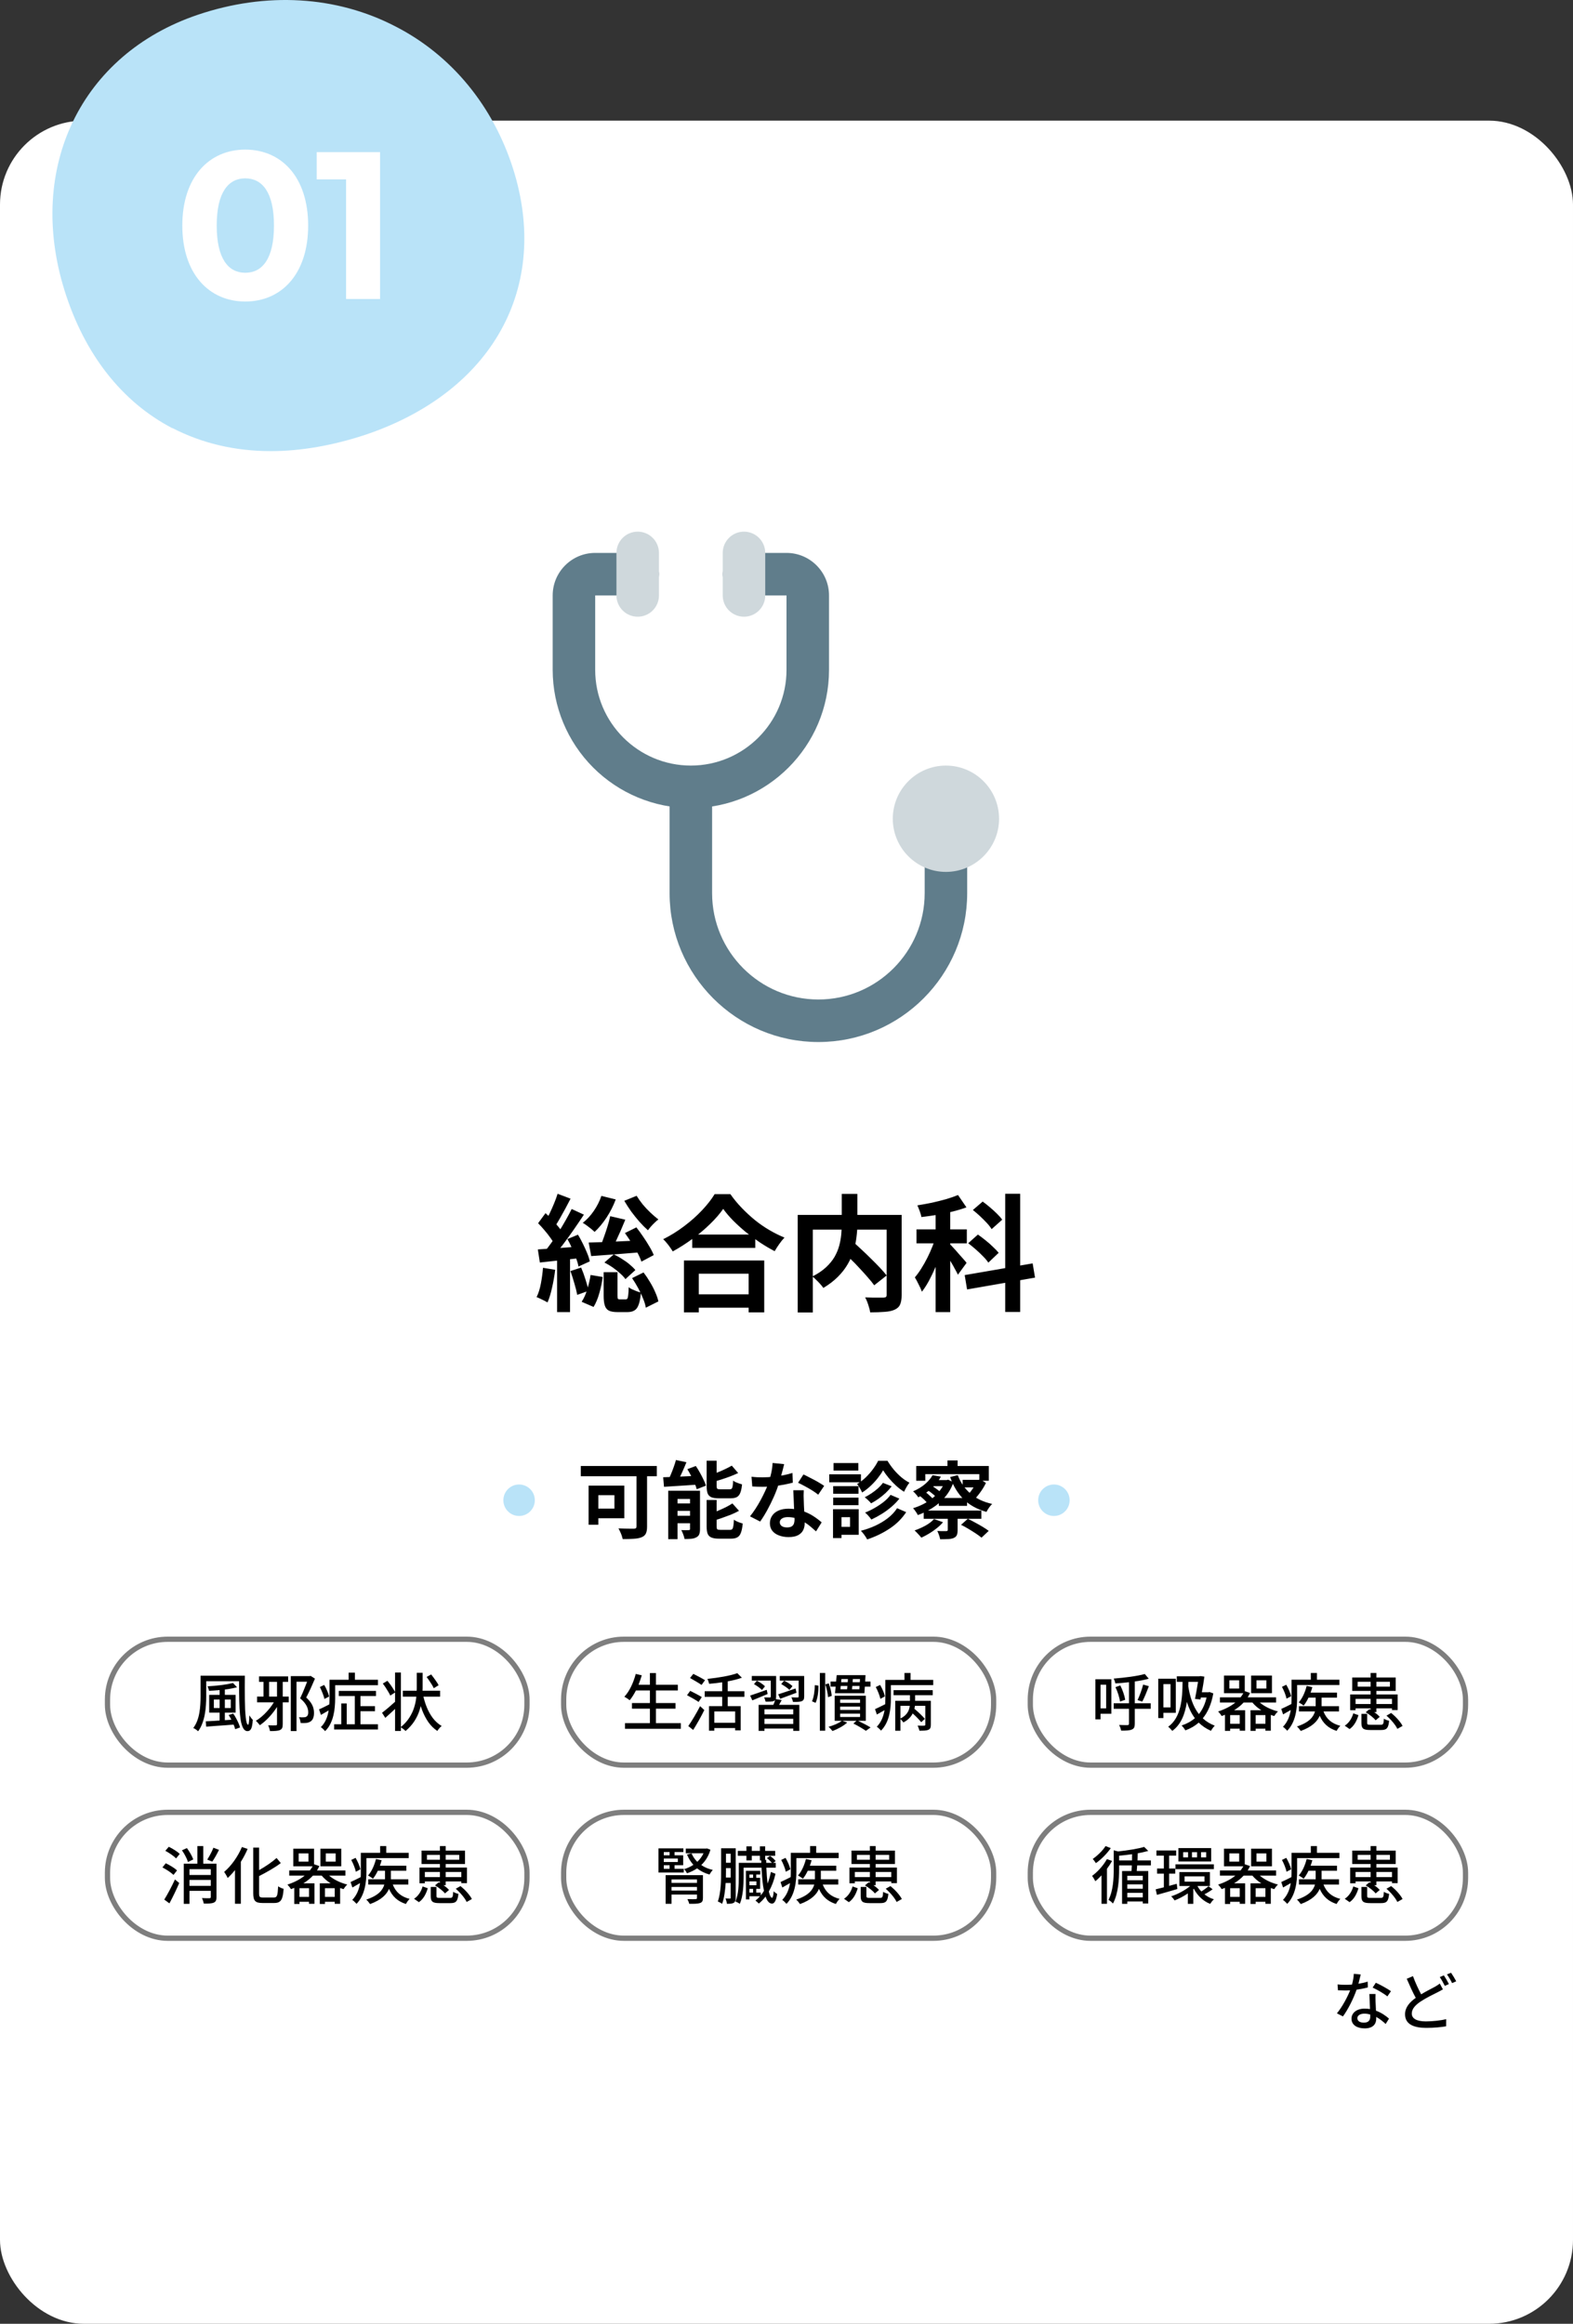 <svg width="300" height="443" viewBox="0 0 300 443" fill="none" xmlns="http://www.w3.org/2000/svg">
<rect x="0" y="0" width="300" height="443" fill="#333333" stroke="none"/>
<rect y="23" width="300" height="420" rx="16" fill="white"/>
<path d="M32.851 81.586C38.54 84.528 44.836 86 51.663 86C57.428 86 63.572 84.916 69.867 82.825C93.989 74.615 104.987 54.712 97.857 32.175C94.064 20.248 86.176 10.567 75.48 5.069C64.178 -0.817 50.752 -1.592 37.706 2.823C15.481 10.335 5.013 31.942 12.295 55.331C16.088 67.49 23.218 76.629 32.927 81.663L32.851 81.586Z" fill="#B9E3F8"/>
<path d="M46.771 57.48C39.891 57.48 34.771 52.24 34.771 43C34.771 33.76 39.891 28.52 46.771 28.52C53.691 28.52 58.771 33.76 58.771 43C58.771 52.24 53.691 57.48 46.771 57.48ZM46.771 52C50.011 52 52.251 49.36 52.251 43C52.251 36.64 50.011 34 46.771 34C43.571 34 41.331 36.64 41.331 43C41.331 49.36 43.571 52 46.771 52ZM60.405 29H72.485V57H66.005V34.2H60.405V29Z" fill="white"/>
<g clip-path="url(#clip0_918_1513)">
<path d="M131.758 154.054C124.771 154.045 118.074 151.266 113.134 146.326C108.194 141.386 105.415 134.689 105.406 127.703V113.513C105.406 109.042 109.043 105.405 113.514 105.405H121.622C122.698 105.405 123.729 105.832 124.489 106.593C125.249 107.353 125.677 108.384 125.677 109.459C125.677 110.535 125.249 111.566 124.489 112.326C123.729 113.086 122.698 113.513 121.622 113.513H113.514V127.703C113.514 137.761 121.699 145.946 131.758 145.946C141.816 145.946 150.001 137.761 150.001 127.703V113.513H141.893C140.818 113.513 139.786 113.086 139.026 112.326C138.266 111.566 137.839 110.535 137.839 109.459C137.839 108.384 138.266 107.353 139.026 106.593C139.786 105.832 140.818 105.405 141.893 105.405H150.001C154.472 105.405 158.109 109.042 158.109 113.513V127.703C158.109 142.232 146.287 154.054 131.758 154.054Z" fill="#607D8B"/>
<path d="M121.62 117.568C120.545 117.568 119.514 117.141 118.754 116.38C117.994 115.62 117.566 114.589 117.566 113.514V105.406C117.566 104.33 117.994 103.299 118.754 102.539C119.514 101.779 120.545 101.352 121.62 101.352C122.696 101.352 123.727 101.779 124.487 102.539C125.247 103.299 125.675 104.33 125.675 105.406V113.514C125.675 114.589 125.247 115.62 124.487 116.38C123.727 117.141 122.696 117.568 121.62 117.568ZM141.891 117.568C140.816 117.568 139.784 117.141 139.024 116.38C138.264 115.62 137.837 114.589 137.837 113.514V105.406C137.837 104.33 138.264 103.299 139.024 102.539C139.784 101.779 140.816 101.352 141.891 101.352C142.966 101.352 143.997 101.779 144.757 102.539C145.518 103.299 145.945 104.33 145.945 105.406V113.514C145.945 114.589 145.518 115.62 144.757 116.38C143.997 117.141 142.966 117.568 141.891 117.568Z" fill="#CFD8DC"/>
<path d="M156.082 198.649C140.433 198.649 127.703 185.919 127.703 170.27V150H135.811V170.27C135.811 181.447 144.904 190.541 156.082 190.541C167.259 190.541 176.352 181.447 176.352 170.27V162.162H184.46V170.27C184.46 185.919 171.73 198.649 156.082 198.649Z" fill="#607D8B"/>
<path d="M180.405 166.217C174.818 166.217 170.27 161.668 170.27 156.081C170.27 150.495 174.818 145.946 180.405 145.946C185.991 145.946 190.54 150.495 190.54 156.081C190.54 161.668 185.991 166.217 180.405 166.217Z" fill="#CFD8DC"/>
</g>
<path d="M116.376 231.848L119.256 232.52C118.968 233.224 118.664 233.944 118.344 234.68C118.024 235.4 117.712 236.088 117.408 236.744C117.12 237.4 116.832 237.984 116.544 238.496L114.408 237.824C114.648 237.296 114.888 236.68 115.128 235.976C115.384 235.272 115.624 234.56 115.848 233.84C116.072 233.12 116.248 232.456 116.376 231.848ZM119.184 235.064L121.368 233.984C121.8 234.528 122.232 235.12 122.664 235.76C123.096 236.384 123.488 237 123.84 237.608C124.208 238.216 124.488 238.768 124.68 239.264L122.328 240.512C122.168 240.016 121.92 239.456 121.584 238.832C121.248 238.208 120.864 237.568 120.432 236.912C120.016 236.256 119.6 235.64 119.184 235.064ZM120.552 243.656L122.736 242.576C123.168 243.136 123.576 243.744 123.96 244.4C124.36 245.056 124.696 245.704 124.968 246.344C125.256 246.984 125.456 247.568 125.568 248.096L123.168 249.296C123.088 248.768 122.912 248.184 122.64 247.544C122.384 246.888 122.072 246.224 121.704 245.552C121.336 244.88 120.952 244.248 120.552 243.656ZM112.272 236.864C113.12 236.848 114.096 236.824 115.2 236.792C116.32 236.744 117.496 236.688 118.728 236.624C119.976 236.56 121.232 236.504 122.496 236.456L122.448 238.712C120.752 238.856 119.048 238.992 117.336 239.12C115.624 239.248 114.096 239.36 112.752 239.456L112.272 236.864ZM114.696 227.984L117.432 228.656C116.984 229.856 116.4 231.008 115.68 232.112C114.96 233.2 114.2 234.112 113.4 234.848C113.24 234.688 113.024 234.496 112.752 234.272C112.48 234.048 112.2 233.832 111.912 233.624C111.624 233.416 111.368 233.248 111.144 233.12C111.928 232.512 112.632 231.752 113.256 230.84C113.88 229.928 114.36 228.976 114.696 227.984ZM121.416 227.96C121.736 228.488 122.12 229.032 122.568 229.592C123.032 230.152 123.528 230.68 124.056 231.176C124.584 231.672 125.088 232.104 125.568 232.472C125.36 232.616 125.128 232.816 124.872 233.072C124.616 233.312 124.368 233.568 124.128 233.84C123.904 234.096 123.72 234.328 123.576 234.536C123.064 234.088 122.528 233.552 121.968 232.928C121.424 232.304 120.896 231.648 120.384 230.96C119.888 230.256 119.448 229.576 119.064 228.92L121.416 227.96ZM115.272 240.68L117.048 239.144C117.592 239.384 118.12 239.672 118.632 240.008C119.16 240.328 119.64 240.672 120.072 241.04C120.52 241.408 120.888 241.768 121.176 242.12L119.28 243.848C119.024 243.48 118.672 243.104 118.224 242.72C117.792 242.32 117.32 241.944 116.808 241.592C116.296 241.24 115.784 240.936 115.272 240.68ZM115.128 242.528H117.768V246.992C117.768 247.312 117.792 247.512 117.84 247.592C117.904 247.672 118.032 247.712 118.224 247.712C118.272 247.712 118.344 247.712 118.44 247.712C118.536 247.712 118.64 247.712 118.752 247.712C118.88 247.712 118.992 247.712 119.088 247.712C119.2 247.712 119.28 247.712 119.328 247.712C119.472 247.712 119.576 247.664 119.64 247.568C119.72 247.456 119.776 247.24 119.808 246.92C119.856 246.584 119.888 246.072 119.904 245.384C120.064 245.528 120.28 245.664 120.552 245.792C120.84 245.92 121.128 246.04 121.416 246.152C121.72 246.264 121.992 246.352 122.232 246.416C122.152 247.408 122.008 248.176 121.8 248.72C121.608 249.264 121.336 249.632 120.984 249.824C120.648 250.032 120.2 250.136 119.64 250.136C119.544 250.136 119.408 250.136 119.232 250.136C119.072 250.136 118.896 250.136 118.704 250.136C118.528 250.136 118.352 250.136 118.176 250.136C118.016 250.136 117.888 250.136 117.792 250.136C117.056 250.136 116.496 250.04 116.112 249.848C115.744 249.656 115.488 249.328 115.344 248.864C115.2 248.416 115.128 247.8 115.128 247.016V242.528ZM112.632 243.056L114.936 243.44C114.824 244.416 114.616 245.432 114.312 246.488C114.024 247.528 113.656 248.416 113.208 249.152L110.928 248.168C111.344 247.56 111.696 246.784 111.984 245.84C112.288 244.88 112.504 243.952 112.632 243.056ZM106.344 227.576L108.816 228.512C108.496 229.136 108.16 229.776 107.808 230.432C107.456 231.072 107.112 231.688 106.776 232.28C106.44 232.872 106.12 233.4 105.816 233.864L103.92 233.024C104.208 232.544 104.504 231.992 104.808 231.368C105.112 230.728 105.4 230.08 105.672 229.424C105.944 228.768 106.168 228.152 106.344 227.576ZM109.032 230.48L111.36 231.56C110.768 232.456 110.128 233.4 109.44 234.392C108.752 235.384 108.064 236.336 107.376 237.248C106.688 238.16 106.032 238.96 105.408 239.648L103.776 238.712C104.224 238.184 104.688 237.584 105.168 236.912C105.664 236.224 106.144 235.512 106.608 234.776C107.072 234.024 107.512 233.28 107.928 232.544C108.344 231.808 108.712 231.12 109.032 230.48ZM102.624 233.192L104.04 231.272C104.456 231.64 104.88 232.056 105.312 232.52C105.744 232.968 106.136 233.416 106.488 233.864C106.856 234.296 107.136 234.704 107.328 235.088L105.768 237.296C105.592 236.896 105.328 236.456 104.976 235.976C104.64 235.496 104.264 235.016 103.848 234.536C103.432 234.04 103.024 233.592 102.624 233.192ZM108.216 236.216L110.232 235.376C110.552 235.904 110.864 236.48 111.168 237.104C111.472 237.712 111.744 238.312 111.984 238.904C112.224 239.48 112.392 240 112.488 240.464L110.328 241.448C110.248 240.984 110.096 240.448 109.872 239.84C109.648 239.232 109.392 238.616 109.104 237.992C108.832 237.352 108.536 236.76 108.216 236.216ZM102.576 238.184C103.632 238.12 104.896 238.04 106.368 237.944C107.84 237.832 109.336 237.72 110.856 237.608L110.88 239.816C109.504 239.976 108.12 240.128 106.728 240.272C105.352 240.416 104.096 240.552 102.96 240.68L102.576 238.184ZM108.792 242.312L110.832 241.64C111.136 242.344 111.416 243.112 111.672 243.944C111.944 244.776 112.136 245.488 112.248 246.08L110.088 246.848C109.976 246.224 109.792 245.488 109.536 244.64C109.296 243.792 109.048 243.016 108.792 242.312ZM103.56 241.688L105.888 242.072C105.744 243.224 105.544 244.36 105.288 245.48C105.048 246.584 104.76 247.52 104.424 248.288C104.264 248.192 104.056 248.08 103.8 247.952C103.544 247.824 103.28 247.696 103.008 247.568C102.752 247.44 102.528 247.344 102.336 247.28C102.688 246.576 102.96 245.72 103.152 244.712C103.344 243.704 103.48 242.696 103.56 241.688ZM106.248 239.408H108.72V250.136H106.248V239.408ZM132.024 235.352H144.048V237.896H132.024V235.352ZM131.712 246.752H144.12V249.296H131.712V246.752ZM130.44 240.296H145.752V250.184H142.776V242.816H133.272V250.184H130.44V240.296ZM137.928 230.456C137.272 231.4 136.44 232.36 135.432 233.336C134.44 234.312 133.328 235.248 132.096 236.144C130.88 237.04 129.616 237.848 128.304 238.568C128.176 238.344 128.008 238.088 127.8 237.8C127.608 237.512 127.392 237.232 127.152 236.96C126.928 236.672 126.704 236.432 126.48 236.24C127.872 235.552 129.2 234.728 130.464 233.768C131.744 232.808 132.888 231.792 133.896 230.72C134.904 229.648 135.704 228.624 136.296 227.648H139.296C139.936 228.56 140.656 229.432 141.456 230.264C142.256 231.096 143.096 231.872 143.976 232.592C144.872 233.312 145.8 233.952 146.76 234.512C147.72 235.072 148.672 235.544 149.616 235.928C149.264 236.296 148.928 236.712 148.608 237.176C148.288 237.624 148 238.072 147.744 238.52C146.816 238.04 145.88 237.488 144.936 236.864C143.992 236.224 143.08 235.552 142.2 234.848C141.336 234.128 140.536 233.4 139.8 232.664C139.064 231.912 138.44 231.176 137.928 230.456ZM160.488 238.28L162.672 236.72C163.2 237.184 163.76 237.696 164.352 238.256C164.96 238.816 165.56 239.392 166.152 239.984C166.744 240.56 167.296 241.12 167.808 241.664C168.32 242.208 168.752 242.704 169.104 243.152L166.728 245.024C166.408 244.576 166 244.072 165.504 243.512C165.024 242.952 164.496 242.368 163.92 241.76C163.36 241.136 162.776 240.536 162.168 239.96C161.576 239.368 161.016 238.808 160.488 238.28ZM160.536 227.6H163.512V233.36C163.512 234.16 163.456 234.992 163.344 235.856C163.248 236.704 163.064 237.568 162.792 238.448C162.536 239.312 162.16 240.168 161.664 241.016C161.184 241.848 160.56 242.648 159.792 243.416C159.04 244.168 158.12 244.872 157.032 245.528C156.888 245.32 156.696 245.08 156.456 244.808C156.216 244.536 155.96 244.272 155.688 244.016C155.432 243.744 155.184 243.52 154.944 243.344C155.984 242.816 156.848 242.232 157.536 241.592C158.224 240.952 158.768 240.288 159.168 239.6C159.568 238.896 159.864 238.184 160.056 237.464C160.248 236.744 160.376 236.04 160.44 235.352C160.504 234.648 160.536 233.984 160.536 233.36V227.6ZM152.136 231.608H170.352V234.416H155.016V250.208H152.136V231.608ZM169.104 231.608H171.96V246.872C171.96 247.64 171.864 248.24 171.672 248.672C171.48 249.12 171.128 249.456 170.616 249.68C170.12 249.904 169.488 250.04 168.72 250.088C167.952 250.152 167.032 250.184 165.96 250.184C165.928 249.912 165.856 249.6 165.744 249.248C165.648 248.896 165.536 248.552 165.408 248.216C165.28 247.88 165.144 247.584 165 247.328C165.48 247.344 165.96 247.36 166.44 247.376C166.92 247.376 167.344 247.376 167.712 247.376C168.096 247.376 168.36 247.376 168.504 247.376C168.728 247.36 168.88 247.32 168.96 247.256C169.056 247.176 169.104 247.032 169.104 246.824V231.608ZM178.44 229.856H181.224V250.136H178.44V229.856ZM174.792 234.368H184.392V237.032H174.792V234.368ZM178.584 235.448L180.264 236.168C180.04 237.032 179.768 237.928 179.448 238.856C179.128 239.784 178.776 240.704 178.392 241.616C178.008 242.512 177.6 243.36 177.168 244.16C176.736 244.96 176.288 245.656 175.824 246.248C175.68 245.832 175.472 245.368 175.2 244.856C174.944 244.328 174.704 243.88 174.48 243.512C174.896 243.032 175.304 242.472 175.704 241.832C176.12 241.176 176.512 240.48 176.88 239.744C177.248 239.008 177.576 238.272 177.864 237.536C178.152 236.8 178.392 236.104 178.584 235.448ZM182.712 227.816L184.32 230.168C183.488 230.472 182.584 230.744 181.608 230.984C180.648 231.224 179.664 231.432 178.656 231.608C177.648 231.768 176.672 231.904 175.728 232.016C175.68 231.696 175.576 231.328 175.416 230.912C175.256 230.48 175.104 230.104 174.96 229.784C175.888 229.64 176.816 229.472 177.744 229.28C178.672 229.072 179.568 228.848 180.432 228.608C181.296 228.352 182.056 228.088 182.712 227.816ZM181.152 237.176C181.312 237.32 181.536 237.552 181.824 237.872C182.128 238.192 182.448 238.552 182.784 238.952C183.136 239.336 183.456 239.696 183.744 240.032C184.032 240.352 184.232 240.592 184.344 240.752L182.688 243.008C182.544 242.688 182.352 242.32 182.112 241.904C181.888 241.472 181.64 241.032 181.368 240.584C181.096 240.136 180.832 239.712 180.576 239.312C180.32 238.912 180.096 238.584 179.904 238.328L181.152 237.176ZM191.712 227.576H194.568V250.112H191.712V227.576ZM183.984 243.08L196.944 240.848L197.4 243.56L184.44 245.816L183.984 243.08ZM185.544 230.672L187.416 229.064C187.864 229.384 188.32 229.744 188.784 230.144C189.264 230.544 189.712 230.952 190.128 231.368C190.56 231.784 190.896 232.168 191.136 232.52L189.12 234.32C188.912 233.968 188.608 233.576 188.208 233.144C187.808 232.712 187.376 232.28 186.912 231.848C186.448 231.416 185.992 231.024 185.544 230.672ZM184.656 237.008L186.504 235.352C186.968 235.672 187.456 236.04 187.968 236.456C188.48 236.856 188.952 237.272 189.384 237.704C189.832 238.12 190.192 238.496 190.464 238.832L188.496 240.704C188.256 240.336 187.92 239.936 187.488 239.504C187.056 239.056 186.592 238.616 186.096 238.184C185.6 237.752 185.12 237.36 184.656 237.008Z" fill="black"/>
<circle cx="99" cy="286" r="3" fill="#B9E3F8"/>
<path d="M121.392 280.016H123.408V291.008C123.408 291.584 123.333 292.027 123.184 292.336C123.035 292.656 122.763 292.896 122.368 293.056C121.984 293.216 121.493 293.312 120.896 293.344C120.299 293.387 119.589 293.408 118.768 293.408C118.725 293.216 118.661 292.992 118.576 292.736C118.491 292.491 118.389 292.245 118.272 292C118.165 291.755 118.059 291.547 117.952 291.376C118.347 291.387 118.741 291.397 119.136 291.408C119.541 291.419 119.904 291.424 120.224 291.424C120.544 291.424 120.768 291.424 120.896 291.424C121.077 291.424 121.205 291.392 121.28 291.328C121.355 291.264 121.392 291.147 121.392 290.976V280.016ZM112.256 283.216H114.112V290.672H112.256V283.216ZM113.04 283.216H119.072V289.44H113.04V287.6H117.184V285.04H113.04V283.216ZM110.768 279.472H125.264V281.424H110.768V279.472ZM128.912 278.336L130.912 278.752C130.72 279.243 130.512 279.739 130.288 280.24C130.075 280.731 129.856 281.2 129.632 281.648C129.419 282.085 129.211 282.475 129.008 282.816L127.328 282.384C127.531 282.021 127.728 281.605 127.92 281.136C128.123 280.667 128.309 280.187 128.48 279.696C128.661 279.205 128.805 278.752 128.912 278.336ZM126.48 281.616C127.056 281.595 127.717 281.573 128.464 281.552C129.211 281.52 129.995 281.483 130.816 281.44C131.637 281.397 132.464 281.36 133.296 281.328L133.28 283.008C132.491 283.061 131.701 283.115 130.912 283.168C130.123 283.221 129.365 283.269 128.64 283.312C127.915 283.355 127.248 283.397 126.64 283.44L126.48 281.616ZM127.44 284.192H132.512V285.76H129.216V293.424H127.44V284.192ZM131.6 284.192H133.504V291.488C133.504 291.904 133.456 292.235 133.36 292.48C133.264 292.736 133.077 292.933 132.8 293.072C132.533 293.221 132.213 293.312 131.84 293.344C131.467 293.376 131.04 293.392 130.56 293.392C130.517 293.136 130.432 292.843 130.304 292.512C130.187 292.192 130.064 291.92 129.936 291.696C130.224 291.707 130.507 291.712 130.784 291.712C131.061 291.712 131.248 291.707 131.344 291.696C131.451 291.696 131.52 291.68 131.552 291.648C131.584 291.616 131.6 291.552 131.6 291.456V284.192ZM128.24 286.608H132.688V288.032H128.24V286.608ZM128.24 288.96H132.688V290.384H128.24V288.96ZM134.768 278.464H136.672V283.28C136.672 283.557 136.715 283.733 136.8 283.808C136.885 283.883 137.077 283.92 137.376 283.92C137.44 283.92 137.552 283.92 137.712 283.92C137.872 283.92 138.043 283.92 138.224 283.92C138.416 283.92 138.592 283.92 138.752 283.92C138.923 283.92 139.051 283.92 139.136 283.92C139.317 283.92 139.451 283.883 139.536 283.808C139.621 283.723 139.685 283.563 139.728 283.328C139.771 283.083 139.803 282.725 139.824 282.256C139.952 282.363 140.117 282.464 140.32 282.56C140.523 282.645 140.731 282.725 140.944 282.8C141.157 282.875 141.349 282.933 141.52 282.976C141.456 283.669 141.344 284.208 141.184 284.592C141.035 284.976 140.811 285.248 140.512 285.408C140.213 285.557 139.813 285.632 139.312 285.632C139.237 285.632 139.125 285.632 138.976 285.632C138.827 285.632 138.656 285.632 138.464 285.632C138.283 285.632 138.101 285.632 137.92 285.632C137.749 285.632 137.589 285.632 137.44 285.632C137.301 285.632 137.195 285.632 137.12 285.632C136.491 285.632 136.005 285.563 135.664 285.424C135.323 285.275 135.088 285.035 134.96 284.704C134.832 284.363 134.768 283.893 134.768 283.296V278.464ZM139.568 279.408L140.784 280.816C140.304 281.04 139.787 281.259 139.232 281.472C138.688 281.675 138.133 281.867 137.568 282.048C137.003 282.229 136.453 282.389 135.92 282.528C135.877 282.347 135.797 282.128 135.68 281.872C135.573 281.616 135.472 281.397 135.376 281.216C135.867 281.056 136.368 280.88 136.88 280.688C137.392 280.485 137.877 280.272 138.336 280.048C138.805 279.824 139.216 279.611 139.568 279.408ZM134.768 285.952H136.672V290.992C136.672 291.28 136.715 291.461 136.8 291.536C136.896 291.611 137.099 291.648 137.408 291.648C137.472 291.648 137.584 291.648 137.744 291.648C137.904 291.648 138.08 291.648 138.272 291.648C138.475 291.648 138.661 291.648 138.832 291.648C139.013 291.648 139.141 291.648 139.216 291.648C139.408 291.648 139.552 291.6 139.648 291.504C139.744 291.408 139.813 291.221 139.856 290.944C139.909 290.667 139.947 290.256 139.968 289.712C140.171 289.861 140.437 290.005 140.768 290.144C141.099 290.272 141.392 290.368 141.648 290.432C141.584 291.179 141.472 291.76 141.312 292.176C141.163 292.603 140.933 292.901 140.624 293.072C140.325 293.243 139.92 293.328 139.408 293.328C139.323 293.328 139.2 293.328 139.04 293.328C138.891 293.328 138.72 293.328 138.528 293.328C138.347 293.328 138.16 293.328 137.968 293.328C137.787 293.328 137.621 293.328 137.472 293.328C137.323 293.328 137.205 293.328 137.12 293.328C136.501 293.328 136.021 293.253 135.68 293.104C135.339 292.965 135.099 292.725 134.96 292.384C134.832 292.053 134.768 291.595 134.768 291.008V285.952ZM139.68 286.608L140.944 288.016C140.464 288.283 139.936 288.533 139.36 288.768C138.784 288.992 138.203 289.205 137.616 289.408C137.029 289.611 136.453 289.792 135.888 289.952C135.845 289.771 135.765 289.547 135.648 289.28C135.541 289.013 135.435 288.789 135.328 288.608C135.851 288.437 136.379 288.24 136.912 288.016C137.445 287.792 137.952 287.563 138.432 287.328C138.912 287.083 139.328 286.843 139.68 286.608ZM131.088 280.08L132.704 279.472C132.971 279.856 133.227 280.272 133.472 280.72C133.728 281.168 133.957 281.611 134.16 282.048C134.373 282.475 134.533 282.864 134.64 283.216L132.88 283.904C132.795 283.563 132.656 283.173 132.464 282.736C132.283 282.299 132.069 281.851 131.824 281.392C131.589 280.923 131.344 280.485 131.088 280.08ZM143.328 281.52C143.669 281.563 144.032 281.595 144.416 281.616C144.811 281.627 145.157 281.632 145.456 281.632C146.117 281.632 146.784 281.595 147.456 281.52C148.139 281.445 148.795 281.349 149.424 281.232C150.053 281.104 150.624 280.96 151.136 280.8L151.2 282.656C150.741 282.773 150.192 282.896 149.552 283.024C148.923 283.141 148.256 283.243 147.552 283.328C146.848 283.403 146.155 283.44 145.472 283.44C145.152 283.44 144.827 283.435 144.496 283.424C144.165 283.413 143.824 283.397 143.472 283.376L143.328 281.52ZM149.552 279.12C149.488 279.387 149.403 279.733 149.296 280.16C149.189 280.587 149.067 281.035 148.928 281.504C148.8 281.973 148.661 282.437 148.512 282.896C148.277 283.664 147.968 284.48 147.584 285.344C147.2 286.208 146.784 287.051 146.336 287.872C145.888 288.693 145.435 289.424 144.976 290.064L143.04 289.072C143.403 288.624 143.76 288.128 144.112 287.584C144.464 287.04 144.795 286.48 145.104 285.904C145.413 285.328 145.691 284.773 145.936 284.24C146.192 283.696 146.395 283.205 146.544 282.768C146.747 282.203 146.923 281.573 147.072 280.88C147.232 280.176 147.323 279.515 147.344 278.896L149.552 279.12ZM153.296 284.096C153.275 284.437 153.264 284.779 153.264 285.12C153.275 285.451 153.285 285.792 153.296 286.144C153.307 286.389 153.317 286.704 153.328 287.088C153.349 287.461 153.371 287.861 153.392 288.288C153.413 288.704 153.429 289.104 153.44 289.488C153.461 289.861 153.472 290.16 153.472 290.384C153.472 290.875 153.371 291.323 153.168 291.728C152.965 292.123 152.64 292.437 152.192 292.672C151.755 292.907 151.152 293.024 150.384 293.024C149.723 293.024 149.125 292.923 148.592 292.72C148.059 292.528 147.632 292.24 147.312 291.856C146.992 291.461 146.832 290.971 146.832 290.384C146.832 289.861 146.971 289.392 147.248 288.976C147.525 288.549 147.925 288.219 148.448 287.984C148.981 287.739 149.621 287.616 150.368 287.616C151.307 287.616 152.171 287.749 152.96 288.016C153.749 288.272 154.459 288.603 155.088 289.008C155.717 289.413 156.256 289.819 156.704 290.224L155.632 291.936C155.344 291.68 155.013 291.392 154.64 291.072C154.277 290.752 153.867 290.453 153.408 290.176C152.96 289.899 152.469 289.669 151.936 289.488C151.413 289.307 150.848 289.216 150.24 289.216C149.781 289.216 149.413 289.307 149.136 289.488C148.859 289.669 148.72 289.904 148.72 290.192C148.72 290.491 148.837 290.731 149.072 290.912C149.317 291.093 149.659 291.184 150.096 291.184C150.459 291.184 150.747 291.125 150.96 291.008C151.173 290.88 151.323 290.704 151.408 290.48C151.493 290.245 151.536 289.984 151.536 289.696C151.536 289.451 151.525 289.104 151.504 288.656C151.483 288.208 151.456 287.712 151.424 287.168C151.403 286.624 151.381 286.08 151.36 285.536C151.339 284.992 151.317 284.512 151.296 284.096H153.296ZM156.048 284.944C155.739 284.688 155.355 284.416 154.896 284.128C154.437 283.84 153.963 283.568 153.472 283.312C152.992 283.045 152.571 282.832 152.208 282.672L153.232 281.088C153.52 281.216 153.845 281.376 154.208 281.568C154.581 281.749 154.955 281.941 155.328 282.144C155.712 282.347 156.064 282.549 156.384 282.752C156.715 282.944 156.981 283.115 157.184 283.264L156.048 284.944ZM168.424 280.288C168.157 280.768 167.816 281.269 167.4 281.792C166.984 282.315 166.52 282.816 166.008 283.296C165.507 283.765 164.979 284.176 164.424 284.528C164.317 284.283 164.173 284.005 163.992 283.696C163.811 283.376 163.635 283.109 163.464 282.896C164.029 282.576 164.568 282.171 165.08 281.68C165.603 281.179 166.072 280.645 166.488 280.08C166.904 279.515 167.235 278.981 167.48 278.48H169.256C169.597 279.045 169.992 279.6 170.44 280.144C170.899 280.688 171.384 281.179 171.896 281.616C172.408 282.043 172.925 282.389 173.448 282.656C173.267 282.88 173.08 283.157 172.888 283.488C172.707 283.808 172.552 284.107 172.424 284.384C171.912 284.075 171.405 283.691 170.904 283.232C170.403 282.773 169.939 282.288 169.512 281.776C169.085 281.264 168.723 280.768 168.424 280.288ZM168.392 282.688L170.056 283.344C169.725 283.781 169.347 284.203 168.92 284.608C168.493 285.003 168.04 285.371 167.56 285.712C167.091 286.043 166.616 286.336 166.136 286.592C165.997 286.421 165.811 286.224 165.576 286C165.352 285.776 165.133 285.589 164.92 285.44C165.336 285.227 165.763 284.976 166.2 284.688C166.648 284.389 167.064 284.069 167.448 283.728C167.832 283.376 168.147 283.029 168.392 282.688ZM169.848 284.976L171.528 285.696C171.091 286.251 170.584 286.773 170.008 287.264C169.432 287.755 168.819 288.203 168.168 288.608C167.517 289.013 166.856 289.371 166.184 289.68C166.045 289.477 165.864 289.248 165.64 288.992C165.416 288.736 165.197 288.523 164.984 288.352C165.592 288.117 166.2 287.824 166.808 287.472C167.427 287.12 168.003 286.736 168.536 286.32C169.069 285.893 169.507 285.445 169.848 284.976ZM171.096 287.52L172.824 288.272C172.003 289.52 170.941 290.571 169.64 291.424C168.349 292.277 166.931 292.96 165.384 293.472C165.256 293.216 165.08 292.933 164.856 292.624C164.632 292.315 164.408 292.048 164.184 291.824C165.144 291.579 166.067 291.253 166.952 290.848C167.837 290.432 168.632 289.952 169.336 289.408C170.051 288.853 170.637 288.224 171.096 287.52ZM158.904 283.312H163.736V284.768H158.904V283.312ZM158.968 278.912H163.704V280.352H158.968V278.912ZM158.904 285.504H163.736V286.944H158.904V285.504ZM158.152 281.056H164.2V282.576H158.152V281.056ZM159.736 287.712H163.768V292.592H159.736V291.072H162.12V289.232H159.736V287.712ZM158.872 287.712H160.488V293.216H158.872V287.712ZM177.848 281.232L179.448 281.504C179.011 282.283 178.44 283.008 177.736 283.68C177.043 284.341 176.173 284.928 175.128 285.44C175.021 285.259 174.867 285.056 174.664 284.832C174.472 284.597 174.296 284.421 174.136 284.304C175.075 283.899 175.853 283.424 176.472 282.88C177.091 282.336 177.549 281.787 177.848 281.232ZM178.2 282.16H180.648V283.312H177.208L178.2 282.16ZM180.232 282.16H180.536L180.824 282.08L181.848 282.576C181.464 283.643 180.925 284.581 180.232 285.392C179.539 286.203 178.744 286.891 177.848 287.456C176.963 288.021 176.029 288.48 175.048 288.832C174.952 288.629 174.813 288.4 174.632 288.144C174.461 287.888 174.296 287.68 174.136 287.52C174.808 287.317 175.459 287.056 176.088 286.736C176.717 286.416 177.304 286.037 177.848 285.6C178.392 285.152 178.867 284.661 179.272 284.128C179.688 283.595 180.008 283.019 180.232 282.4V282.16ZM183.592 282.112H187.048V283.552H183.592V282.112ZM179.048 285.568H184.44V287.072H179.048V285.568ZM176.168 287.968H187.16V289.536H176.168V287.968ZM182.664 281.216C183.176 282.603 183.976 283.771 185.064 284.72C186.152 285.669 187.539 286.331 189.224 286.704C189.032 286.885 188.829 287.125 188.616 287.424C188.413 287.723 188.253 287.989 188.136 288.224C186.344 287.723 184.888 286.917 183.768 285.808C182.659 284.688 181.805 283.28 181.208 281.584L182.664 281.216ZM180.76 288.768H182.632V291.712C182.632 292.128 182.579 292.448 182.472 292.672C182.365 292.907 182.157 293.088 181.848 293.216C181.539 293.333 181.176 293.397 180.76 293.408C180.344 293.429 179.859 293.44 179.304 293.44C179.261 293.195 179.187 292.923 179.08 292.624C178.984 292.336 178.877 292.08 178.76 291.856C178.995 291.867 179.229 291.877 179.464 291.888C179.699 291.888 179.907 291.888 180.088 291.888C180.28 291.888 180.408 291.888 180.472 291.888C180.579 291.877 180.653 291.856 180.696 291.824C180.739 291.792 180.76 291.733 180.76 291.648V288.768ZM178.136 289.584L179.848 290.192C179.517 290.587 179.123 290.965 178.664 291.328C178.216 291.691 177.736 292.027 177.224 292.336C176.712 292.645 176.211 292.912 175.72 293.136C175.624 293.008 175.496 292.859 175.336 292.688C175.187 292.517 175.027 292.347 174.856 292.176C174.696 292.005 174.552 291.867 174.424 291.76C175.139 291.515 175.837 291.205 176.52 290.832C177.203 290.448 177.741 290.032 178.136 289.584ZM183.288 290.688L184.584 289.536C185.011 289.739 185.475 289.979 185.976 290.256C186.477 290.523 186.957 290.795 187.416 291.072C187.875 291.349 188.259 291.605 188.568 291.84L187.192 293.136C186.915 292.901 186.552 292.635 186.104 292.336C185.667 292.048 185.197 291.755 184.696 291.456C184.205 291.157 183.736 290.901 183.288 290.688ZM176.92 284.08L177.8 283.312C178.099 283.483 178.408 283.691 178.728 283.936C179.059 284.171 179.315 284.384 179.496 284.576L178.552 285.424C178.445 285.296 178.301 285.152 178.12 284.992C177.939 284.832 177.741 284.672 177.528 284.512C177.315 284.352 177.112 284.208 176.92 284.08ZM175.368 285.12L176.376 284.368C176.568 284.496 176.765 284.645 176.968 284.816C177.171 284.987 177.357 285.157 177.528 285.328C177.709 285.488 177.853 285.637 177.96 285.776L176.888 286.608C176.749 286.395 176.531 286.149 176.232 285.872C175.933 285.595 175.645 285.344 175.368 285.12ZM186.264 282.112H186.648L186.968 282.032L188.04 282.704C187.72 283.365 187.315 284.021 186.824 284.672C186.344 285.323 185.848 285.867 185.336 286.304C185.219 286.133 185.059 285.941 184.856 285.728C184.653 285.515 184.472 285.344 184.312 285.216C184.579 284.981 184.84 284.704 185.096 284.384C185.352 284.053 185.581 283.717 185.784 283.376C185.997 283.035 186.157 282.715 186.264 282.416V282.112ZM180.696 278.416H182.632V280.608H180.696V278.416ZM174.744 279.472H188.584V282.288H186.776V281.024H176.472V282.288H174.744V279.472Z" fill="black"/>
<circle cx="201" cy="286" r="3" fill="#B9E3F8"/>
<rect x="20.5" y="312.5" width="80" height="24" rx="11.5" stroke="#7E7E7E"/>
<path d="M38.792 319.448H46.04V320.504H38.792V319.448ZM38.252 319.448H39.332V323.456C39.332 323.952 39.312 324.492 39.272 325.076C39.24 325.652 39.168 326.236 39.056 326.828C38.952 327.412 38.796 327.98 38.588 328.532C38.388 329.084 38.12 329.588 37.784 330.044C37.72 329.98 37.632 329.904 37.52 329.816C37.408 329.736 37.292 329.656 37.172 329.576C37.052 329.504 36.948 329.452 36.86 329.42C37.18 328.996 37.432 328.536 37.616 328.04C37.8 327.544 37.936 327.032 38.024 326.504C38.12 325.968 38.18 325.444 38.204 324.932C38.236 324.412 38.252 323.92 38.252 323.456V319.448ZM45.584 319.448H46.7C46.692 320.216 46.688 320.98 46.688 321.74C46.688 322.492 46.692 323.22 46.7 323.924C46.708 324.62 46.724 325.264 46.748 325.856C46.78 326.448 46.82 326.964 46.868 327.404C46.916 327.836 46.976 328.176 47.048 328.424C47.128 328.672 47.22 328.796 47.324 328.796C47.388 328.796 47.44 328.624 47.48 328.28C47.52 327.936 47.544 327.512 47.552 327.008C47.648 327.16 47.756 327.316 47.876 327.476C47.996 327.636 48.108 327.764 48.212 327.86C48.18 328.364 48.128 328.772 48.056 329.084C47.984 329.404 47.88 329.636 47.744 329.78C47.616 329.932 47.44 330.012 47.216 330.02C46.872 330.02 46.596 329.836 46.388 329.468C46.18 329.1 46.02 328.588 45.908 327.932C45.804 327.276 45.728 326.504 45.68 325.616C45.64 324.728 45.616 323.764 45.608 322.724C45.6 321.676 45.592 320.584 45.584 319.448ZM41.888 321.944H42.884V328.436H41.888V321.944ZM40.784 323.996V325.616H44.012V323.996H40.784ZM39.896 323.108H44.936V326.492H39.896V323.108ZM44.432 320.84L45.212 321.656C44.732 321.784 44.188 321.896 43.58 321.992C42.98 322.08 42.36 322.152 41.72 322.208C41.08 322.264 40.46 322.304 39.86 322.328C39.844 322.208 39.808 322.064 39.752 321.896C39.696 321.728 39.64 321.588 39.584 321.476C40.008 321.452 40.444 321.42 40.892 321.38C41.348 321.34 41.792 321.292 42.224 321.236C42.656 321.18 43.06 321.12 43.436 321.056C43.82 320.984 44.152 320.912 44.432 320.84ZM39.248 328.148C39.712 328.124 40.248 328.096 40.856 328.064C41.472 328.024 42.124 327.98 42.812 327.932C43.508 327.884 44.204 327.84 44.9 327.8L44.888 328.748C44.224 328.796 43.556 328.848 42.884 328.904C42.22 328.952 41.58 328.996 40.964 329.036C40.356 329.084 39.808 329.128 39.32 329.168L39.248 328.148ZM43.604 326.948L44.48 326.672C44.672 326.936 44.852 327.228 45.02 327.548C45.196 327.868 45.352 328.184 45.488 328.496C45.624 328.8 45.72 329.076 45.776 329.324L44.852 329.648C44.796 329.408 44.704 329.132 44.576 328.82C44.448 328.5 44.3 328.18 44.132 327.86C43.972 327.532 43.796 327.228 43.604 326.948ZM49.4 319.58H54.956V320.624H49.4V319.58ZM49.028 323.432H55.064V324.524H49.028V323.432ZM52.628 323.792L53.54 324.116C53.244 324.748 52.88 325.368 52.448 325.976C52.016 326.576 51.552 327.128 51.056 327.632C50.56 328.128 50.06 328.548 49.556 328.892C49.5 328.804 49.424 328.708 49.328 328.604C49.24 328.5 49.148 328.396 49.052 328.292C48.956 328.188 48.868 328.108 48.788 328.052C49.156 327.836 49.524 327.572 49.892 327.26C50.268 326.94 50.624 326.592 50.96 326.216C51.304 325.84 51.616 325.448 51.896 325.04C52.184 324.624 52.428 324.208 52.628 323.792ZM50.252 319.892H51.32V324.02H50.252V319.892ZM52.832 319.892H53.924V328.676C53.924 328.996 53.888 329.24 53.816 329.408C53.744 329.576 53.608 329.708 53.408 329.804C53.216 329.892 52.96 329.948 52.64 329.972C52.328 330.004 51.944 330.016 51.488 330.008C51.472 329.864 51.428 329.684 51.356 329.468C51.292 329.252 51.22 329.064 51.14 328.904C51.46 328.912 51.756 328.92 52.028 328.928C52.3 328.928 52.484 328.924 52.58 328.916C52.676 328.916 52.74 328.9 52.772 328.868C52.812 328.828 52.832 328.764 52.832 328.676V319.892ZM55.46 319.532H59.084V320.6H56.552V330.008H55.46V319.532ZM58.844 319.532H59.06L59.24 319.484L60.068 320.012C59.828 320.588 59.56 321.2 59.264 321.848C58.968 322.488 58.68 323.076 58.4 323.612C58.8 323.972 59.108 324.32 59.324 324.656C59.54 324.992 59.688 325.316 59.768 325.628C59.848 325.932 59.888 326.224 59.888 326.504C59.888 326.904 59.836 327.244 59.732 327.524C59.628 327.804 59.46 328.02 59.228 328.172C59.004 328.324 58.728 328.42 58.4 328.46C58.24 328.476 58.064 328.484 57.872 328.484C57.688 328.484 57.508 328.48 57.332 328.472C57.324 328.32 57.292 328.136 57.236 327.92C57.188 327.704 57.116 327.516 57.02 327.356C57.196 327.372 57.36 327.384 57.512 327.392C57.664 327.392 57.8 327.388 57.92 327.38C58.016 327.38 58.108 327.372 58.196 327.356C58.292 327.332 58.376 327.296 58.448 327.248C58.568 327.176 58.656 327.068 58.712 326.924C58.768 326.772 58.792 326.588 58.784 326.372C58.784 326.124 58.736 325.864 58.64 325.592C58.552 325.32 58.396 325.032 58.172 324.728C57.948 324.416 57.636 324.096 57.236 323.768C57.388 323.464 57.54 323.136 57.692 322.784C57.844 322.432 57.988 322.08 58.124 321.728C58.268 321.376 58.4 321.044 58.52 320.732C58.648 320.412 58.756 320.14 58.844 319.916V319.532ZM64.616 322.352H71.708V323.324H64.616V322.352ZM68.18 325.256H71.516V326.228H68.18V325.256ZM63.728 328.712H72.08V329.708H63.728V328.712ZM67.664 322.76H68.744V329.276H67.664V322.76ZM65.084 324.74H66.128V329.24H65.084V324.74ZM63.464 320.228H72.08V321.26H63.464V320.228ZM62.84 320.228H63.92V323.828C63.92 324.3 63.896 324.812 63.848 325.364C63.808 325.908 63.72 326.46 63.584 327.02C63.456 327.572 63.264 328.108 63.008 328.628C62.76 329.148 62.424 329.612 62 330.02C61.952 329.948 61.876 329.86 61.772 329.756C61.676 329.66 61.572 329.564 61.46 329.468C61.356 329.372 61.264 329.304 61.184 329.264C61.568 328.88 61.868 328.464 62.084 328.016C62.308 327.56 62.472 327.092 62.576 326.612C62.688 326.132 62.76 325.652 62.792 325.172C62.824 324.692 62.84 324.24 62.84 323.816V320.228ZM66.488 318.872H67.688V320.888H66.488V318.872ZM61.004 321.608L61.832 321.212C62.04 321.556 62.232 321.936 62.408 322.352C62.584 322.768 62.704 323.124 62.768 323.42L61.868 323.888C61.836 323.688 61.772 323.46 61.676 323.204C61.588 322.94 61.484 322.672 61.364 322.4C61.252 322.12 61.132 321.856 61.004 321.608ZM60.848 325.868C61.136 325.748 61.472 325.592 61.856 325.4C62.248 325.2 62.652 324.996 63.068 324.788L63.332 325.688C62.98 325.896 62.62 326.108 62.252 326.324C61.892 326.532 61.544 326.732 61.208 326.924L60.848 325.868ZM76.832 322.316H83.936V323.444H76.832V322.316ZM80.624 322.844C80.8 323.748 81.048 324.6 81.368 325.4C81.688 326.2 82.084 326.912 82.556 327.536C83.036 328.16 83.596 328.66 84.236 329.036C84.148 329.1 84.048 329.188 83.936 329.3C83.832 329.42 83.732 329.536 83.636 329.648C83.548 329.768 83.472 329.88 83.408 329.984C82.736 329.536 82.16 328.968 81.68 328.28C81.2 327.584 80.796 326.796 80.468 325.916C80.148 325.028 79.884 324.072 79.676 323.048L80.624 322.844ZM81.368 319.688L82.232 319.208C82.4 319.424 82.576 319.656 82.76 319.904C82.944 320.152 83.116 320.396 83.276 320.636C83.436 320.868 83.56 321.08 83.648 321.272L82.724 321.836C82.644 321.644 82.528 321.424 82.376 321.176C82.224 320.928 82.06 320.676 81.884 320.42C81.708 320.156 81.536 319.912 81.368 319.688ZM79.484 318.896H80.6V321.812C80.6 322.46 80.56 323.136 80.48 323.84C80.408 324.544 80.26 325.256 80.036 325.976C79.82 326.688 79.496 327.384 79.064 328.064C78.632 328.744 78.06 329.388 77.348 329.996C77.236 329.876 77.092 329.748 76.916 329.612C76.74 329.484 76.576 329.368 76.424 329.264C77.112 328.696 77.66 328.092 78.068 327.452C78.476 326.812 78.78 326.168 78.98 325.52C79.188 324.864 79.324 324.22 79.388 323.588C79.452 322.956 79.484 322.364 79.484 321.812V318.896ZM75.344 318.848H76.46V329.984H75.344V318.848ZM73.004 320.948L73.892 320.42C74.076 320.644 74.264 320.888 74.456 321.152C74.648 321.416 74.824 321.68 74.984 321.944C75.152 322.2 75.284 322.428 75.38 322.628L74.432 323.24C74.344 323.024 74.22 322.788 74.06 322.532C73.908 322.268 73.74 321.996 73.556 321.716C73.372 321.436 73.188 321.18 73.004 320.948ZM72.86 326.516C73.204 326.26 73.616 325.928 74.096 325.52C74.576 325.104 75.064 324.676 75.56 324.236L76.016 325.148C75.6 325.556 75.168 325.964 74.72 326.372C74.28 326.78 73.868 327.152 73.484 327.488L72.86 326.516Z" fill="black"/>
<rect x="20.5" y="345.5" width="80" height="24" rx="11.5" stroke="#7E7E7E"/>
<path d="M40.7 352.244L41.768 352.652C41.372 353.456 40.892 354.32 40.484 354.896L39.524 354.512C39.92 353.9 40.436 352.952 40.7 352.244ZM32.312 362.852L31.328 362.132C31.904 361.22 32.732 359.684 33.368 358.292L34.184 358.976C33.632 360.248 32.936 361.7 32.312 362.852ZM33.764 356.564L33.092 357.428C32.648 356.996 31.736 356.384 30.98 356L31.616 355.208C32.36 355.556 33.296 356.12 33.764 356.564ZM31.532 352.832L32.192 352.064C32.924 352.412 33.836 352.988 34.28 353.42L33.584 354.284C33.164 353.84 32.276 353.228 31.532 352.832ZM36.86 354.476L35.852 354.968C35.672 354.368 35.192 353.42 34.7 352.736L35.648 352.316C36.14 352.976 36.656 353.876 36.86 354.476ZM36.14 359.516H40.196V358.388H36.14V359.516ZM40.196 356.336H36.14V357.44H40.196V356.336ZM41.288 355.292V361.652C41.288 362.228 41.168 362.54 40.772 362.708C40.388 362.888 39.776 362.9 38.864 362.9C38.816 362.612 38.66 362.132 38.516 361.844C39.128 361.88 39.776 361.88 39.956 361.868C40.136 361.856 40.196 361.808 40.196 361.64V360.464H36.14V362.948H35.048V355.292H37.64V351.932H38.768V355.292H41.288ZM46.136 352.112L47.228 352.472C46.868 353.312 46.436 354.14 45.932 354.932V362.924H44.816V356.504C44.372 357.068 43.892 357.584 43.424 358.016C43.304 357.728 42.956 357.128 42.752 356.852C44.084 355.736 45.368 353.948 46.136 352.112ZM50.156 361.736H52.244C52.868 361.736 52.952 361.316 53.048 359.6C53.324 359.804 53.78 360.008 54.092 360.08C53.948 362.072 53.624 362.78 52.316 362.78H50.048C48.692 362.78 48.296 362.372 48.296 360.92V352.22H49.412V356.516C50.66 355.82 51.92 354.956 52.748 354.2L53.552 355.172C52.412 356.048 50.852 356.912 49.412 357.656V360.932C49.412 361.616 49.532 361.736 50.156 361.736ZM64.016 354.896V353.324H62.132V354.896H64.016ZM65.084 352.424V355.784H61.112V352.424H65.084ZM61.976 361.616H63.836V359.96H61.976V361.616ZM58.94 361.616V359.96H57.116V361.616H58.94ZM58.832 354.896V353.324H56.96V354.896H58.832ZM65.876 357.56H62.768C63.644 358.316 64.916 358.94 66.236 359.264C65.996 359.468 65.684 359.864 65.528 360.14C65.3 360.08 65.084 360.008 64.868 359.924V362.936H63.836V362.552H61.976V362.972H60.992V359.036H63.056C62.396 358.616 61.808 358.112 61.352 357.56H59.684C59.168 358.124 58.544 358.616 57.86 359.036H59.972V362.936H58.94V362.552H57.116V362.972H56.12V359.9C55.916 359.984 55.712 360.068 55.496 360.14C55.352 359.888 55.028 359.48 54.812 359.276C56.096 358.856 57.212 358.292 58.112 357.56H55.16V356.576H59.096C59.3 356.324 59.468 356.06 59.624 355.784H55.94V352.424H59.9V355.4L60.908 355.736C60.776 356.024 60.62 356.312 60.452 356.576H65.876V357.56ZM68.732 356.36L67.868 356.828C67.748 356.24 67.388 355.292 66.992 354.572L67.82 354.176C68.216 354.872 68.624 355.772 68.732 356.36ZM69.884 354.224V356.792C69.884 358.664 69.632 361.304 67.988 362.948C67.832 362.744 67.412 362.336 67.184 362.192C68.072 361.28 68.492 360.128 68.672 358.988C68.168 359.276 67.664 359.564 67.208 359.828L66.86 358.784C67.364 358.568 68.06 358.22 68.792 357.848C68.816 357.476 68.816 357.116 68.816 356.78V353.216H72.5V351.932H73.664V353.216H77.948V354.224H69.884ZM77.876 359.264H74.912C75.452 360.668 76.472 361.592 78.128 362C77.888 362.216 77.564 362.672 77.42 362.972C75.824 362.468 74.828 361.52 74.192 360.092C73.736 361.16 72.728 362.204 70.58 362.984C70.436 362.756 70.1 362.348 69.848 362.132C72.2 361.364 73.016 360.284 73.292 359.264H70.232V358.268H73.424V358.136V356.636H72.056C71.78 357.212 71.468 357.74 71.132 358.148C70.928 357.98 70.46 357.68 70.196 357.536C70.88 356.78 71.408 355.58 71.708 354.392L72.788 354.632C72.692 354.98 72.584 355.34 72.452 355.676H77.492V356.636H74.552V358.148V358.268H77.876V359.264ZM83.9 356.864H81.032V357.848H83.9V356.864ZM87.98 356.864H85.004V357.848H87.98V356.864ZM81.428 354.536H83.9V353.612H81.428V354.536ZM87.584 353.612H85.004V354.536H87.584V353.612ZM81.032 358.676V359.024H80V356.024H83.9V355.352H80.396V352.796H83.9V351.932H85.004V352.796H88.688V355.352H85.004V356.024H89.06V359H87.98V358.676H85.004V359.384H84.584C85.016 359.684 85.4 360.02 85.64 360.296L84.86 360.956C84.488 360.476 83.672 359.84 82.964 359.42L83.696 358.82L83.9 358.94V358.676H81.032ZM79.892 362.624L78.968 361.976C79.796 361.448 80.336 360.548 80.6 359.624L81.584 359.972C81.272 361.004 80.792 362 79.892 362.624ZM83.936 361.808H85.82C86.3 361.808 86.384 361.664 86.432 360.644C86.66 360.812 87.128 360.98 87.428 361.04C87.296 362.456 86.972 362.804 85.928 362.804H83.816C82.472 362.804 82.148 362.504 82.148 361.46V359.72H83.24V361.448C83.24 361.76 83.348 361.808 83.936 361.808ZM86.924 360.068L87.824 359.552C88.688 360.248 89.6 361.244 89.996 362.024L89 362.588C88.664 361.844 87.776 360.8 86.924 360.068Z" fill="black"/>
<rect x="107.5" y="312.5" width="82" height="24" rx="11.5" stroke="#7E7E7E"/>
<path d="M125.1 328.496H129.852V329.576H119.196V328.496H123.948V325.736H120.528V324.668H123.948V322.268H121.284C120.912 322.988 120.516 323.624 120.096 324.128C119.868 323.936 119.376 323.612 119.076 323.456C120.048 322.436 120.804 320.792 121.248 319.112L122.4 319.376C122.22 319.988 122.004 320.6 121.776 321.176H123.948V318.944H125.1V321.176H129.276V322.268H125.1V324.668H128.832V325.736H125.1V328.496ZM134.46 320.312L133.8 321.212C133.308 320.864 132.312 320.288 131.604 319.892L132.228 319.1C132.924 319.436 133.944 319.976 134.46 320.312ZM133.848 323.528L133.236 324.452C132.744 324.116 131.748 323.54 131.028 323.168L131.64 322.34C132.324 322.676 133.344 323.204 133.848 323.528ZM132.204 329.792L131.268 329.048C131.904 328.148 132.828 326.612 133.524 325.256L134.328 326C133.716 327.236 132.912 328.676 132.204 329.792ZM140.208 328.424V326.264H136.236V328.424H140.208ZM141.972 323.48H138.792V325.256H141.264V329.876H140.208V329.432H136.236V329.936H135.216V325.256H137.736V323.48H134.4V322.412H137.736V320.708C136.896 320.84 136.032 320.936 135.24 320.996C135.192 320.732 135.048 320.312 134.916 320.06C136.968 319.844 139.296 319.46 140.616 318.968L141.492 319.832C140.724 320.12 139.788 320.348 138.792 320.528V322.412H141.972V323.48ZM148.8 323.852L148.416 323C149.268 322.736 150.516 322.316 151.728 321.884L151.908 322.7C150.84 323.108 149.7 323.528 148.8 323.852ZM151.14 321.44L150.564 322.16C150.24 321.824 149.556 321.356 148.992 321.044L149.544 320.396C150.096 320.66 150.804 321.092 151.14 321.44ZM146.232 322.136L146.4 322.94C145.38 323.36 144.336 323.816 143.484 324.152L143.064 323.24C143.88 322.976 145.056 322.556 146.232 322.136ZM145.896 321.476L145.32 322.184C145.02 321.836 144.348 321.368 143.796 321.056L144.348 320.408C144.9 320.684 145.584 321.128 145.896 321.476ZM151.284 326.816V325.856H145.8V326.816H151.284ZM145.8 328.652H151.284V327.668H145.8V328.652ZM147.96 323.912L149.088 324.092C148.92 324.404 148.752 324.716 148.584 325.004H152.448V329.972H151.284V329.528H145.8V329.972H144.684V325.004H147.492C147.624 324.704 147.756 324.38 147.84 324.092C147.78 324.164 147.696 324.224 147.588 324.272C147.252 324.416 146.748 324.404 146.016 324.404C145.968 324.152 145.848 323.828 145.728 323.588C146.208 323.6 146.664 323.6 146.808 323.6C146.964 323.6 147 323.552 147 323.432V320.384H143.376V319.508H148.02V323.432C148.02 323.636 147.996 323.792 147.96 323.912ZM153.372 319.508V323.42C153.372 323.912 153.264 324.152 152.904 324.308C152.556 324.452 152.016 324.452 151.236 324.452C151.188 324.188 151.068 323.828 150.936 323.576C151.44 323.6 151.968 323.6 152.124 323.6C152.28 323.588 152.316 323.552 152.316 323.42V320.384H148.716V319.508H153.372ZM161.712 320.084H160.476L160.416 320.696H161.676C161.688 320.492 161.7 320.288 161.712 320.084ZM163.98 320.696L164.016 320.084H162.648L162.612 320.696H163.98ZM162.492 322.04H163.896L163.932 321.404H162.552C162.528 321.632 162.504 321.848 162.492 322.04ZM160.344 321.404L160.284 322.04H161.556C161.58 321.848 161.604 321.632 161.616 321.404H160.344ZM159.252 322.784L159.372 321.536H158.4V320.564H159.456L159.576 319.34H165.072L165 320.564H166.02V321.536H164.94L164.856 322.784H159.252ZM155.4 321.248L156.096 321.344C156.108 322.424 155.952 323.792 155.544 324.62L154.86 324.332C155.22 323.588 155.388 322.28 155.4 321.248ZM156.36 329.936V318.932H157.38V329.936H156.36ZM157.404 321.104L158.064 320.912C158.364 321.704 158.592 322.7 158.628 323.3L157.92 323.54C157.896 322.916 157.68 321.896 157.404 321.104ZM160.236 326.684V327.32H164.028V326.684H160.236ZM160.236 325.34V325.976H164.028V325.34H160.236ZM160.236 324.008V324.632H164.028V324.008H160.236ZM165.132 328.052H163.656C164.508 328.46 165.456 328.952 166.032 329.312L165.144 329.96C164.592 329.576 163.632 329 162.756 328.568L163.344 328.052H160.644L161.58 328.376C160.884 329.036 159.744 329.636 158.772 329.996C158.604 329.78 158.244 329.372 158.016 329.192C158.964 328.928 159.96 328.52 160.548 328.052H159.192V323.276H165.132V328.052ZM168.768 323.396L167.904 323.864C167.784 323.276 167.412 322.328 167.028 321.608L167.856 321.212C168.252 321.896 168.66 322.808 168.768 323.396ZM171.732 325.196V327.608C173.028 326.972 173.412 326.048 173.508 325.196H171.732ZM170.424 323.168V322.208H177.888V323.168H174.528V324.236H177.528V328.796C177.528 329.312 177.432 329.588 177.06 329.768C176.688 329.924 176.148 329.936 175.344 329.936C175.296 329.66 175.14 329.228 174.996 328.964C175.56 328.988 176.1 328.988 176.256 328.976C176.424 328.964 176.472 328.916 176.472 328.772V325.196H174.492C174.468 325.376 174.444 325.568 174.396 325.76C175.104 326.348 175.968 327.164 176.388 327.68L175.692 328.316C175.344 327.872 174.696 327.212 174.072 326.648C173.748 327.284 173.196 327.896 172.284 328.364C172.188 328.172 171.936 327.908 171.732 327.716V329.948H170.736V324.236H173.544V323.168H170.424ZM173.664 320.252H177.984V321.248H169.908V323.804C169.908 325.676 169.668 328.292 168.024 329.924C167.868 329.72 167.436 329.312 167.22 329.18C168.096 328.28 168.504 327.152 168.696 326.024C168.204 326.312 167.7 326.588 167.232 326.852L166.884 325.82C167.4 325.604 168.084 325.256 168.828 324.884C168.84 324.5 168.852 324.14 168.852 323.792V320.252H172.5V318.932H173.664V320.252Z" fill="black"/>
<rect x="107.5" y="345.5" width="82" height="24" rx="11.5" stroke="#7E7E7E"/>
<path d="M126.6 355.58V356.264H127.704V355.58H126.6ZM127.704 353.072H126.6V353.684H127.704V353.072ZM129.276 354.968V354.308H126.6V354.968H129.276ZM130.404 356.264V356.972H125.58V352.364H130.332V353.072H128.652V353.684H130.296V355.58H128.652V356.264H130.404ZM128.076 360.416H132.924V359.72H128.076V360.416ZM132.924 358.292H128.076V358.952H132.924V358.292ZM134.064 357.476V361.832C134.064 362.384 133.92 362.648 133.5 362.792C133.068 362.936 132.42 362.948 131.448 362.936C131.388 362.66 131.232 362.288 131.1 362.036C131.748 362.06 132.48 362.06 132.648 362.048C132.852 362.036 132.924 361.988 132.924 361.82V361.172H128.076V362.936H126.948V357.476H134.064ZM134.832 352.376L135.492 352.628C135.132 353.864 134.52 354.812 133.74 355.544C134.364 355.976 135.108 356.288 135.948 356.48C135.732 356.696 135.456 357.092 135.312 357.356C134.4 357.104 133.62 356.708 132.948 356.18C132.372 356.576 131.724 356.876 131.028 357.116C130.908 356.876 130.668 356.516 130.464 356.324C131.1 356.144 131.7 355.868 132.24 355.508C131.736 354.944 131.328 354.284 131.028 353.54L131.892 353.324C132.144 353.924 132.516 354.464 132.984 354.932C133.476 354.476 133.884 353.924 134.172 353.3H130.788V352.412H134.64L134.832 352.376ZM138.444 357.932H139.356V356.132H138.456V356.66C138.456 357.056 138.456 357.488 138.444 357.932ZM139.356 353.384H138.456V355.112H139.356V353.384ZM140.316 352.352V361.772C140.316 362.24 140.232 362.564 139.944 362.744C139.656 362.912 139.26 362.936 138.636 362.936C138.612 362.672 138.492 362.192 138.36 361.928C138.732 361.94 139.092 361.94 139.212 361.94C139.308 361.94 139.356 361.892 139.356 361.76V358.964H138.396C138.312 360.356 138.12 361.832 137.724 362.948C137.544 362.804 137.136 362.576 136.908 362.492C137.496 360.812 137.532 358.4 137.532 356.672V352.352H140.316ZM142.932 360.092V360.8H143.628V360.092H142.932ZM143.628 357.356H142.932V357.98H143.628V357.356ZM144.264 359.396V358.664H142.932V359.396H144.264ZM147.024 356.864L147.9 357.212C147.624 358.484 147.18 359.624 146.628 360.596C146.808 361.34 147.012 361.772 147.252 361.784C147.396 361.796 147.504 361.34 147.564 360.524C147.72 360.728 148.056 360.968 148.224 361.052C148.008 362.504 147.612 362.9 147.24 362.9C146.7 362.888 146.304 362.408 146.004 361.556C145.608 362.084 145.176 362.528 144.72 362.888C144.576 362.732 144.3 362.468 144.084 362.324C144.384 362.084 144.684 361.808 144.948 361.496H142.932V362.096H142.26V356.648H144.996V357.356H144.228V357.98H144.972V360.092H144.228V360.8H145.092V361.328C145.308 361.064 145.512 360.776 145.704 360.464C145.452 359.288 145.32 357.764 145.236 356.048H141.816V357.836C141.816 359.312 141.72 361.484 141.096 362.948C140.916 362.792 140.484 362.576 140.268 362.504C140.856 361.112 140.904 359.192 140.904 357.836V355.124H145.2L145.188 354.668H144.924V353.78H143.376V354.668H142.356V353.78H140.712V352.844H142.356V351.98H143.376V352.844H144.924V351.98H145.932V352.844H147.84V353.78H145.932V354.56H146.124L146.136 355.124H147.216C146.976 354.848 146.592 354.476 146.256 354.224L146.868 353.816C147.276 354.08 147.72 354.5 147.936 354.8L147.456 355.124H147.948V356.048H146.16C146.208 357.176 146.28 358.208 146.388 359.084C146.652 358.4 146.868 357.668 147.024 356.864ZM150.732 356.36L149.868 356.828C149.748 356.24 149.388 355.292 148.992 354.572L149.82 354.176C150.216 354.872 150.624 355.772 150.732 356.36ZM151.884 354.224V356.792C151.884 358.664 151.632 361.304 149.988 362.948C149.832 362.744 149.412 362.336 149.184 362.192C150.072 361.28 150.492 360.128 150.672 358.988C150.168 359.276 149.664 359.564 149.208 359.828L148.86 358.784C149.364 358.568 150.06 358.22 150.792 357.848C150.816 357.476 150.816 357.116 150.816 356.78V353.216H154.5V351.932H155.664V353.216H159.948V354.224H151.884ZM159.876 359.264H156.912C157.452 360.668 158.472 361.592 160.128 362C159.888 362.216 159.564 362.672 159.42 362.972C157.824 362.468 156.828 361.52 156.192 360.092C155.736 361.16 154.728 362.204 152.58 362.984C152.436 362.756 152.1 362.348 151.848 362.132C154.2 361.364 155.016 360.284 155.292 359.264H152.232V358.268H155.424V358.136V356.636H154.056C153.78 357.212 153.468 357.74 153.132 358.148C152.928 357.98 152.46 357.68 152.196 357.536C152.88 356.78 153.408 355.58 153.708 354.392L154.788 354.632C154.692 354.98 154.584 355.34 154.452 355.676H159.492V356.636H156.552V358.148V358.268H159.876V359.264ZM165.9 356.864H163.032V357.848H165.9V356.864ZM169.98 356.864H167.004V357.848H169.98V356.864ZM163.428 354.536H165.9V353.612H163.428V354.536ZM169.584 353.612H167.004V354.536H169.584V353.612ZM163.032 358.676V359.024H162V356.024H165.9V355.352H162.396V352.796H165.9V351.932H167.004V352.796H170.688V355.352H167.004V356.024H171.06V359H169.98V358.676H167.004V359.384H166.584C167.016 359.684 167.4 360.02 167.64 360.296L166.86 360.956C166.488 360.476 165.672 359.84 164.964 359.42L165.696 358.82L165.9 358.94V358.676H163.032ZM161.892 362.624L160.968 361.976C161.796 361.448 162.336 360.548 162.6 359.624L163.584 359.972C163.272 361.004 162.792 362 161.892 362.624ZM165.936 361.808H167.82C168.3 361.808 168.384 361.664 168.432 360.644C168.66 360.812 169.128 360.98 169.428 361.04C169.296 362.456 168.972 362.804 167.928 362.804H165.816C164.472 362.804 164.148 362.504 164.148 361.46V359.72H165.24V361.448C165.24 361.76 165.348 361.808 165.936 361.808ZM168.924 360.068L169.824 359.552C170.688 360.248 171.6 361.244 171.996 362.024L171 362.588C170.664 361.844 169.776 360.8 168.924 360.068Z" fill="black"/>
<rect x="196.5" y="312.5" width="83" height="24" rx="11.5" stroke="#7E7E7E"/>
<path d="M210.964 321.164H209.896V325.676H210.964V321.164ZM211.96 320.132V326.708H209.896V327.776H208.912V320.132H211.96ZM219.46 324.704V325.76H216.424V328.604C216.424 329.24 216.28 329.54 215.872 329.708C215.464 329.9 214.828 329.924 213.82 329.924C213.772 329.624 213.604 329.132 213.424 328.844C214.144 328.88 214.828 328.868 215.02 328.868C215.236 328.868 215.32 328.796 215.32 328.592V325.76H212.404V324.704H215.32V320.696C214.432 320.792 213.556 320.876 212.716 320.924C212.68 320.66 212.524 320.24 212.404 320C214.492 319.832 216.916 319.532 218.332 319.124L219.088 320.024C218.332 320.24 217.396 320.42 216.424 320.552V324.704H219.46ZM212.74 321.632L213.664 321.308C214.108 322.172 214.48 323.288 214.6 324.044L213.604 324.38C213.52 323.636 213.148 322.484 212.74 321.632ZM217.852 324.392L216.952 324.104C217.324 323.312 217.804 322.052 218.02 321.14L219.112 321.452C218.728 322.472 218.248 323.66 217.852 324.392ZM223.24 321.056H221.884V325.496H223.24V321.056ZM224.248 326.528H221.884V327.524H220.9V320.024H224.248V326.528ZM228.484 320.624H226.648C226.648 320.9 226.636 321.176 226.624 321.464C226.924 323.36 227.476 325.268 228.652 326.768C229.312 325.952 229.816 324.908 230.116 323.612H229.024L228.952 323.984L227.908 323.876C228.112 322.892 228.328 321.608 228.484 320.624ZM230.692 322.568L231.4 322.82C231.04 324.872 230.344 326.42 229.396 327.572C230.008 328.148 230.764 328.628 231.676 328.976C231.46 329.192 231.112 329.66 230.956 329.96C230.02 329.552 229.24 329.012 228.616 328.388C227.872 329.048 227.02 329.528 226.072 329.876C225.928 329.612 225.58 329.144 225.352 328.94C226.312 328.628 227.164 328.172 227.884 327.548C227.188 326.624 226.708 325.568 226.36 324.452C226.024 326.684 225.268 328.748 223.576 329.972C223.408 329.768 223.036 329.348 222.796 329.18C225.268 327.416 225.52 323.816 225.532 320.624H224.44V319.568H228.724L228.916 319.52L229.696 319.628C229.588 320.504 229.408 321.584 229.216 322.604H230.488L230.692 322.568ZM241.516 321.896V320.324H239.632V321.896H241.516ZM242.584 319.424V322.784H238.612V319.424H242.584ZM239.476 328.616H241.336V326.96H239.476V328.616ZM236.44 328.616V326.96H234.616V328.616H236.44ZM236.332 321.896V320.324H234.46V321.896H236.332ZM243.376 324.56H240.268C241.144 325.316 242.416 325.94 243.736 326.264C243.496 326.468 243.184 326.864 243.028 327.14C242.8 327.08 242.584 327.008 242.368 326.924V329.936H241.336V329.552H239.476V329.972H238.492V326.036H240.556C239.896 325.616 239.308 325.112 238.852 324.56H237.184C236.668 325.124 236.044 325.616 235.36 326.036H237.472V329.936H236.44V329.552H234.616V329.972H233.62V326.9C233.416 326.984 233.212 327.068 232.996 327.14C232.852 326.888 232.528 326.48 232.312 326.276C233.596 325.856 234.712 325.292 235.612 324.56H232.66V323.576H236.596C236.8 323.324 236.968 323.06 237.124 322.784H233.44V319.424H237.4V322.4L238.408 322.736C238.276 323.024 238.12 323.312 237.952 323.576H243.376V324.56ZM246.232 323.36L245.368 323.828C245.248 323.24 244.888 322.292 244.492 321.572L245.32 321.176C245.716 321.872 246.124 322.772 246.232 323.36ZM247.384 321.224V323.792C247.384 325.664 247.132 328.304 245.488 329.948C245.332 329.744 244.912 329.336 244.684 329.192C245.572 328.28 245.992 327.128 246.172 325.988C245.668 326.276 245.164 326.564 244.708 326.828L244.36 325.784C244.864 325.568 245.56 325.22 246.292 324.848C246.316 324.476 246.316 324.116 246.316 323.78V320.216H250V318.932H251.164V320.216H255.448V321.224H247.384ZM255.376 326.264H252.412C252.952 327.668 253.972 328.592 255.628 329C255.388 329.216 255.064 329.672 254.92 329.972C253.324 329.468 252.328 328.52 251.692 327.092C251.236 328.16 250.228 329.204 248.08 329.984C247.936 329.756 247.6 329.348 247.348 329.132C249.7 328.364 250.516 327.284 250.792 326.264H247.732V325.268H250.924V325.136V323.636H249.556C249.28 324.212 248.968 324.74 248.632 325.148C248.428 324.98 247.96 324.68 247.696 324.536C248.38 323.78 248.908 322.58 249.208 321.392L250.288 321.632C250.192 321.98 250.084 322.34 249.952 322.676H254.992V323.636H252.052V325.148V325.268H255.376V326.264ZM261.4 323.864H258.532V324.848H261.4V323.864ZM265.48 323.864H262.504V324.848H265.48V323.864ZM258.928 321.536H261.4V320.612H258.928V321.536ZM265.084 320.612H262.504V321.536H265.084V320.612ZM258.532 325.676V326.024H257.5V323.024H261.4V322.352H257.896V319.796H261.4V318.932H262.504V319.796H266.188V322.352H262.504V323.024H266.56V326H265.48V325.676H262.504V326.384H262.084C262.516 326.684 262.9 327.02 263.14 327.296L262.36 327.956C261.988 327.476 261.172 326.84 260.464 326.42L261.196 325.82L261.4 325.94V325.676H258.532ZM257.392 329.624L256.468 328.976C257.296 328.448 257.836 327.548 258.1 326.624L259.084 326.972C258.772 328.004 258.292 329 257.392 329.624ZM261.436 328.808H263.32C263.8 328.808 263.884 328.664 263.932 327.644C264.16 327.812 264.628 327.98 264.928 328.04C264.796 329.456 264.472 329.804 263.428 329.804H261.316C259.972 329.804 259.648 329.504 259.648 328.46V326.72H260.74V328.448C260.74 328.76 260.848 328.808 261.436 328.808ZM264.424 327.068L265.324 326.552C266.188 327.248 267.1 328.244 267.496 329.024L266.5 329.588C266.164 328.844 265.276 327.8 264.424 327.068Z" fill="black"/>
<rect x="196.5" y="345.5" width="83" height="24" rx="11.5" stroke="#7E7E7E"/>
<path d="M210.844 351.932L211.852 352.316C211.132 353.348 210.028 354.476 209.008 355.184C208.876 354.968 208.588 354.572 208.408 354.38C209.308 353.756 210.34 352.76 210.844 351.932ZM211.108 354.416L212.092 354.764C211.816 355.268 211.48 355.772 211.12 356.264V362.936H210.076V357.512C209.692 357.932 209.296 358.316 208.9 358.628C208.792 358.4 208.468 357.848 208.288 357.608C209.344 356.84 210.436 355.628 211.108 354.416ZM213.436 354.668H215.896C215.896 354.26 215.908 353.852 215.908 353.48C215.08 353.6 214.24 353.696 213.436 353.768V354.668ZM217.948 358.448V357.596H214.996V358.448H217.948ZM214.996 361.712H217.948V360.848H214.996V361.712ZM214.996 359.228V360.068H217.948V359.228H214.996ZM219.496 355.616H216.88C216.856 356 216.832 356.36 216.796 356.684H218.992V362.876H217.948V362.492H214.996V362.948H214V356.684H215.8C215.824 356.36 215.848 356 215.86 355.616H213.436V356.384C213.436 358.208 213.304 360.968 212.26 362.888C212.092 362.672 211.684 362.312 211.408 362.192C212.308 360.452 212.404 358.1 212.404 356.372V352.736L213.244 352.952C215.044 352.76 217.036 352.448 218.212 352.088L218.992 352.856C218.392 353.024 217.696 353.18 216.952 353.312H216.988C216.976 353.732 216.964 354.2 216.94 354.668H219.496V355.616ZM230.044 354.08V353.096H229.06V354.08H230.044ZM228.304 354.08V353.096H227.332V354.08H228.304ZM226.588 354.08V353.096H225.652V354.08H226.588ZM230.992 352.316V354.872H224.74V352.316H230.992ZM224.188 356.324V355.412H231.508V356.324H224.188ZM224.428 359.12L224.548 360.116C223.204 360.512 221.764 360.932 220.648 361.232L220.408 360.176C220.852 360.068 221.392 359.936 221.968 359.792V357.188H220.672V356.204H221.968V353.756H220.552V352.772H224.32V353.756H222.976V356.204H224.14V357.188H222.976V359.516C223.456 359.384 223.948 359.252 224.428 359.12ZM225.916 357.704V358.712H229.72V357.704H225.916ZM230.488 359.588L231.268 360.164C230.788 360.524 230.188 360.884 229.708 361.124C230.236 361.544 230.848 361.88 231.52 362.072C231.268 362.276 230.968 362.684 230.8 362.948C229.444 362.42 228.364 361.364 227.68 360.056L227.584 360.14V362.948H226.54V360.956C225.736 361.508 224.836 361.976 224.02 362.288C223.876 362.06 223.576 361.688 223.36 361.508C224.608 361.112 226.012 360.356 226.996 359.54H224.932V356.888H230.752V359.54H228.376C228.568 359.912 228.82 360.26 229.12 360.584C229.576 360.308 230.152 359.876 230.488 359.588ZM241.516 354.896V353.324H239.632V354.896H241.516ZM242.584 352.424V355.784H238.612V352.424H242.584ZM239.476 361.616H241.336V359.96H239.476V361.616ZM236.44 361.616V359.96H234.616V361.616H236.44ZM236.332 354.896V353.324H234.46V354.896H236.332ZM243.376 357.56H240.268C241.144 358.316 242.416 358.94 243.736 359.264C243.496 359.468 243.184 359.864 243.028 360.14C242.8 360.08 242.584 360.008 242.368 359.924V362.936H241.336V362.552H239.476V362.972H238.492V359.036H240.556C239.896 358.616 239.308 358.112 238.852 357.56H237.184C236.668 358.124 236.044 358.616 235.36 359.036H237.472V362.936H236.44V362.552H234.616V362.972H233.62V359.9C233.416 359.984 233.212 360.068 232.996 360.14C232.852 359.888 232.528 359.48 232.312 359.276C233.596 358.856 234.712 358.292 235.612 357.56H232.66V356.576H236.596C236.8 356.324 236.968 356.06 237.124 355.784H233.44V352.424H237.4V355.4L238.408 355.736C238.276 356.024 238.12 356.312 237.952 356.576H243.376V357.56ZM246.232 356.36L245.368 356.828C245.248 356.24 244.888 355.292 244.492 354.572L245.32 354.176C245.716 354.872 246.124 355.772 246.232 356.36ZM247.384 354.224V356.792C247.384 358.664 247.132 361.304 245.488 362.948C245.332 362.744 244.912 362.336 244.684 362.192C245.572 361.28 245.992 360.128 246.172 358.988C245.668 359.276 245.164 359.564 244.708 359.828L244.36 358.784C244.864 358.568 245.56 358.22 246.292 357.848C246.316 357.476 246.316 357.116 246.316 356.78V353.216H250V351.932H251.164V353.216H255.448V354.224H247.384ZM255.376 359.264H252.412C252.952 360.668 253.972 361.592 255.628 362C255.388 362.216 255.064 362.672 254.92 362.972C253.324 362.468 252.328 361.52 251.692 360.092C251.236 361.16 250.228 362.204 248.08 362.984C247.936 362.756 247.6 362.348 247.348 362.132C249.7 361.364 250.516 360.284 250.792 359.264H247.732V358.268H250.924V358.136V356.636H249.556C249.28 357.212 248.968 357.74 248.632 358.148C248.428 357.98 247.96 357.68 247.696 357.536C248.38 356.78 248.908 355.58 249.208 354.392L250.288 354.632C250.192 354.98 250.084 355.34 249.952 355.676H254.992V356.636H252.052V358.148V358.268H255.376V359.264ZM261.4 356.864H258.532V357.848H261.4V356.864ZM265.48 356.864H262.504V357.848H265.48V356.864ZM258.928 354.536H261.4V353.612H258.928V354.536ZM265.084 353.612H262.504V354.536H265.084V353.612ZM258.532 358.676V359.024H257.5V356.024H261.4V355.352H257.896V352.796H261.4V351.932H262.504V352.796H266.188V355.352H262.504V356.024H266.56V359H265.48V358.676H262.504V359.384H262.084C262.516 359.684 262.9 360.02 263.14 360.296L262.36 360.956C261.988 360.476 261.172 359.84 260.464 359.42L261.196 358.82L261.4 358.94V358.676H258.532ZM257.392 362.624L256.468 361.976C257.296 361.448 257.836 360.548 258.1 359.624L259.084 359.972C258.772 361.004 258.292 362 257.392 362.624ZM261.436 361.808H263.32C263.8 361.808 263.884 361.664 263.932 360.644C264.16 360.812 264.628 360.98 264.928 361.04C264.796 362.456 264.472 362.804 263.428 362.804H261.316C259.972 362.804 259.648 362.504 259.648 361.46V359.72H260.74V361.448C260.74 361.76 260.848 361.808 261.436 361.808ZM264.424 360.068L265.324 359.552C266.188 360.248 267.1 361.244 267.496 362.024L266.5 362.588C266.164 361.844 265.276 360.8 264.424 360.068Z" fill="black"/>
<path d="M259.52 376.412C259.424 376.832 259.256 377.504 259.076 378.176C259.688 378.08 260.288 377.948 260.84 377.768L260.876 378.872C260.276 379.04 259.532 379.196 258.728 379.304C258.14 380.996 257.096 383.084 256.124 384.404L254.972 383.816C255.956 382.64 256.952 380.792 257.492 379.436C257.192 379.448 256.904 379.46 256.616 379.46C256.16 379.46 255.656 379.448 255.176 379.424L255.092 378.308C255.56 378.356 256.136 378.38 256.616 378.38C257.012 378.38 257.432 378.368 257.852 378.332C258.032 377.66 258.176 376.916 258.2 376.28L259.52 376.412ZM258.872 384.728C258.872 385.244 259.304 385.592 260.12 385.592C261.032 385.592 261.332 385.088 261.332 384.44C261.332 384.332 261.332 384.188 261.32 384.032C260.972 383.936 260.6 383.876 260.204 383.876C259.412 383.876 258.872 384.236 258.872 384.728ZM262.34 380.132C262.316 380.636 262.328 381.056 262.34 381.536C262.352 381.932 262.388 382.628 262.424 383.312C263.456 383.684 264.296 384.284 264.908 384.824L264.272 385.844C263.804 385.412 263.192 384.896 262.472 384.5C262.472 384.62 262.472 384.74 262.472 384.836C262.472 385.856 261.86 386.684 260.276 386.684C258.884 386.684 257.756 386.084 257.756 384.836C257.756 383.708 258.776 382.916 260.264 382.916C260.624 382.916 260.96 382.952 261.284 383C261.248 382.052 261.188 380.924 261.164 380.132H262.34ZM264.596 380.588C263.936 380.036 262.604 379.28 261.788 378.908L262.4 377.984C263.264 378.368 264.68 379.16 265.28 379.592L264.596 380.588ZM269.48 376.724C269.948 378.02 270.536 379.244 271.04 380.192C272.024 379.592 273.008 379.112 273.62 378.776C274.016 378.548 274.316 378.368 274.592 378.14L275.192 379.244C274.88 379.436 274.544 379.604 274.16 379.808C273.368 380.204 272.12 380.792 270.98 381.536C269.924 382.232 269.252 382.976 269.252 383.852C269.252 384.8 270.152 385.352 271.94 385.352C273.212 385.352 274.82 385.172 275.816 384.932L275.804 386.288C274.844 386.456 273.512 386.588 271.988 386.588C269.672 386.588 267.968 385.916 267.968 383.996C267.968 382.724 268.784 381.74 270.008 380.864C269.456 379.856 268.844 378.512 268.292 377.228L269.48 376.724ZM275.372 376.58C275.672 377.024 276.104 377.768 276.332 378.236L275.552 378.584C275.312 378.092 274.916 377.372 274.592 376.904L275.372 376.58ZM276.74 376.076C277.052 376.52 277.508 377.276 277.724 377.708L276.944 378.056C276.692 377.54 276.296 376.844 275.96 376.4L276.74 376.076Z" fill="black"/>
<defs>
<clipPath id="clip0_918_1513">
<rect width="97.297" height="97.297" fill="white" transform="translate(101.352 101.352)"/>
</clipPath>
</defs>
</svg>
